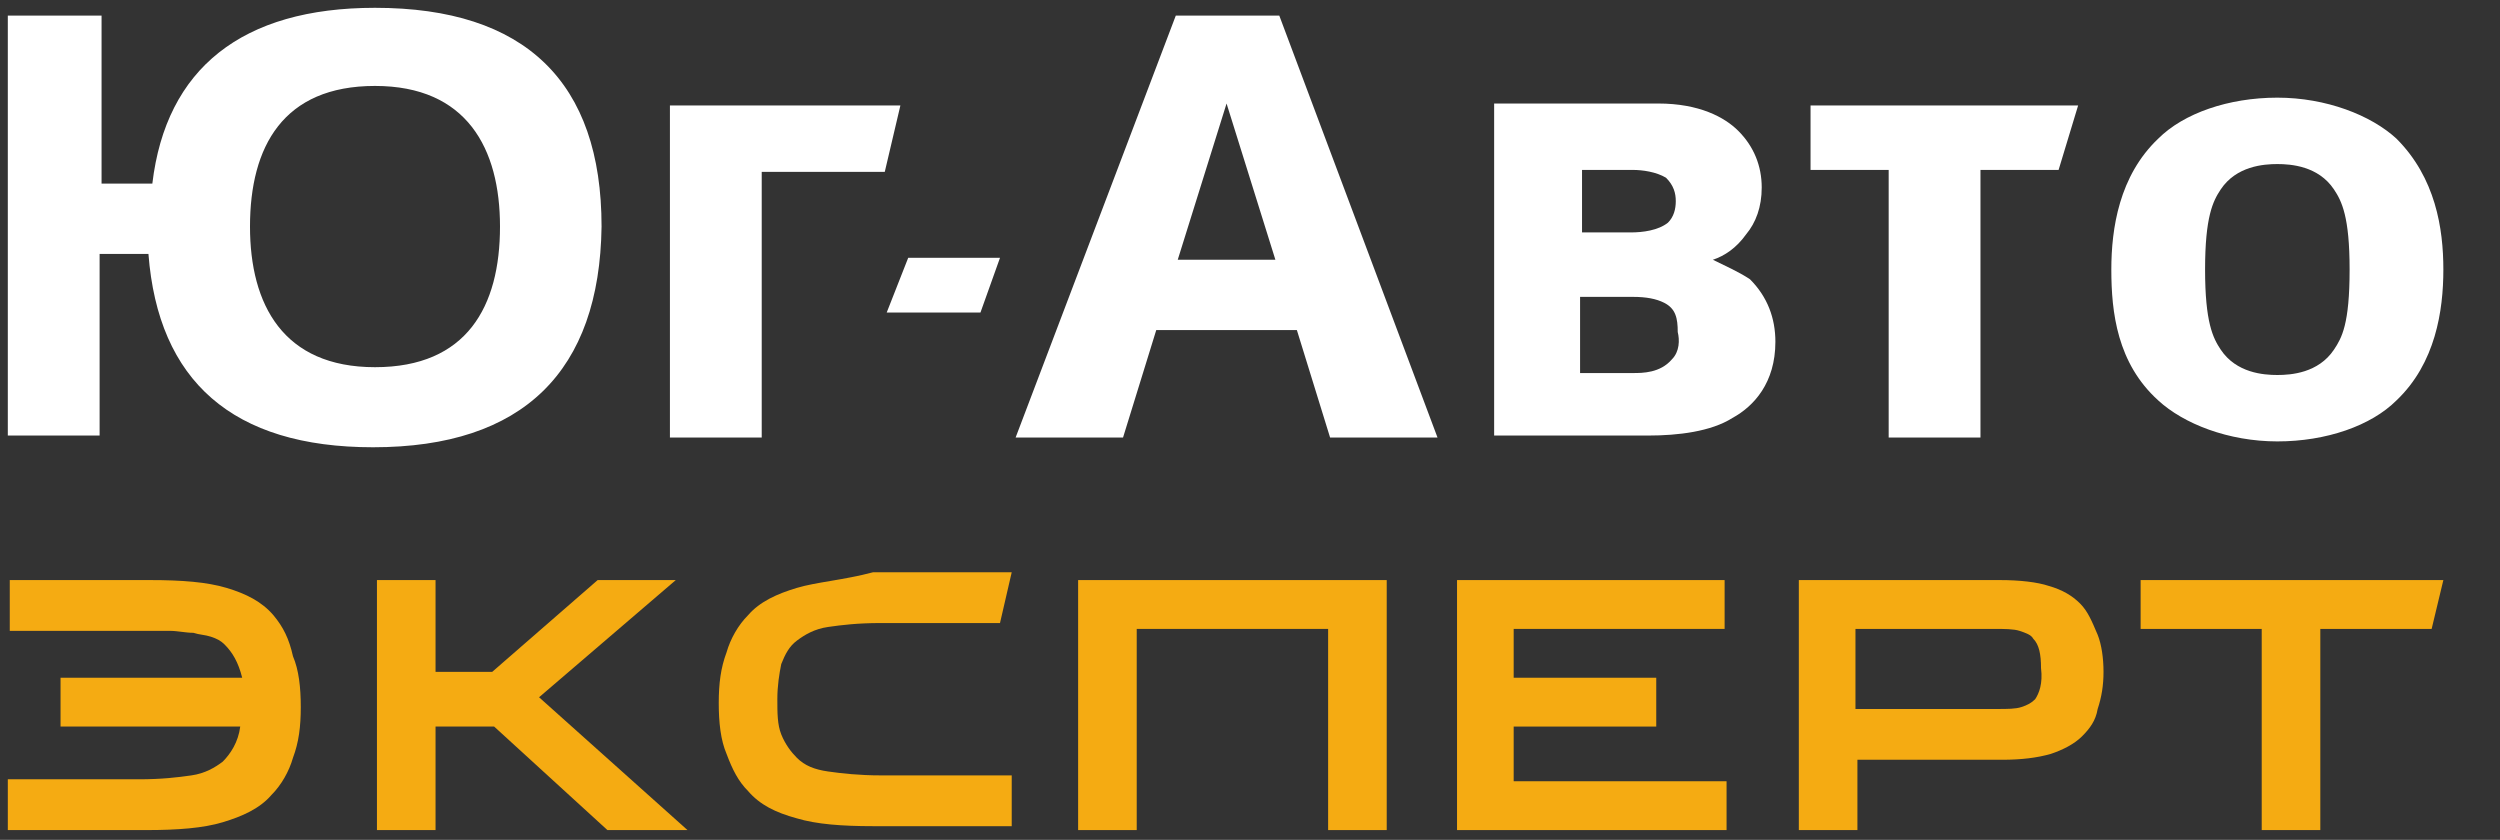 <?xml version="1.0" encoding="utf-8"?>
<!-- Generator: Adobe Illustrator 25.4.0, SVG Export Plug-In . SVG Version: 6.00 Build 0)  -->
<svg version="1.2" baseProfile="tiny" id="Слой_1"
	 xmlns="http://www.w3.org/2000/svg" xmlns:xlink="http://www.w3.org/1999/xlink" x="0px" y="0px" viewBox="0 0 128 43"
	 overflow="visible" xml:space="preserve">
<rect x="0" y="0" width="128" height="43" fill="#333333" stroke="none"/>
<path fill="#F5AB12" d="M106.5,30.9c-0.4-0.4-0.9-0.7-1.6-0.9c-0.6-0.2-1.5-0.3-2.5-0.3H92.1v12.8h3v-3.6h7.4c1,0,1.8-0.1,2.5-0.3
	c0.6-0.2,1.2-0.5,1.6-0.9c0.4-0.4,0.7-0.8,0.8-1.4c0.2-0.6,0.3-1.2,0.3-1.9c0-0.7-0.1-1.4-0.3-1.9C107.1,31.8,106.9,31.3,106.5,30.9
	 M104.2,35.8c-0.2,0.2-0.4,0.3-0.7,0.4c-0.3,0.1-0.7,0.1-1.3,0.1H95v-4.1h7.1c0.5,0,1,0,1.3,0.1c0.3,0.1,0.6,0.2,0.7,0.4
	c0.3,0.3,0.4,0.8,0.4,1.5C104.6,35,104.4,35.5,104.2,35.8z"/>
<polygon fill="#F5AB12" points="77.5,37.2 84.8,37.2 84.8,34.7 77.5,34.7 77.5,32.2 88.3,32.2 88.3,29.7 74.6,29.7 74.6,42.5 
	88.4,42.5 88.4,40 77.5,40 "/>
<polygon fill="#F5AB12" points="109.6,29.7 109.6,32.2 115.8,32.2 115.8,42.5 118.8,42.5 118.8,32.2 124.5,32.2 125.1,29.7 "/>
<polygon fill="#F5AB12" points="55.2,42.5 58.2,42.5 58.2,32.2 68,32.2 68,42.5 71,42.5 71,29.7 55.2,29.7 "/>
<polygon fill="#F5AB12" points="34.6,29.7 30.6,29.7 25.2,34.4 22.3,34.4 22.3,29.7 19.3,29.7 19.3,42.5 22.3,42.5 22.3,37.2 
	25.3,37.2 31.1,42.5 35.2,42.5 27.6,35.7 "/>
<path fill="#F5AB12" d="M14,31.5c-0.6-0.7-1.4-1.1-2.4-1.4c-1-0.3-2.3-0.4-3.9-0.4H0.5v2.6h6.7c0.5,0,1,0,1.5,0
	c0.4,0,0.8,0.1,1.2,0.1c0.3,0.1,0.6,0.1,0.9,0.2c0.3,0.1,0.5,0.2,0.7,0.4c0.4,0.4,0.7,0.9,0.9,1.7H3.1v2.5h9.2
	c-0.1,0.8-0.5,1.4-0.9,1.8c-0.4,0.3-0.9,0.6-1.6,0.7c-0.7,0.1-1.5,0.2-2.7,0.2H0.4v2.6h7.1c1.6,0,2.9-0.1,3.9-0.4
	c1-0.3,1.9-0.7,2.5-1.4c0.5-0.5,0.9-1.2,1.1-1.9c0.3-0.8,0.4-1.6,0.4-2.6c0-1-0.1-1.9-0.4-2.6C14.8,32.7,14.5,32.1,14,31.5"/>
<path fill="#F5AB12" d="M40.8,30.1c-1,0.3-1.9,0.7-2.5,1.4c-0.5,0.5-0.9,1.2-1.1,1.9c-0.3,0.8-0.4,1.6-0.4,2.6c0,1,0.1,1.9,0.4,2.6
	c0.3,0.8,0.6,1.4,1.1,1.9c0.6,0.7,1.4,1.1,2.5,1.4c1,0.3,2.3,0.4,3.9,0.4h7.1v-2.6h-6.7c-1.1,0-2-0.1-2.7-0.2
	c-0.7-0.1-1.2-0.3-1.6-0.7c-0.3-0.3-0.6-0.7-0.8-1.2c-0.2-0.5-0.2-1.1-0.2-1.8c0-0.7,0.1-1.3,0.2-1.8c0.2-0.5,0.4-0.9,0.8-1.2
	c0.4-0.3,0.9-0.6,1.6-0.7c0.7-0.1,1.5-0.2,2.7-0.2h6.1l0.6-2.6h-7.1C43.2,29.7,41.8,29.8,40.8,30.1"/>
<polygon fill="#FFFFFF" points="51.2,13.2 46.5,13.2 45.4,16 50.2,16 "/>
<polygon fill="#FFFFFF" points="34.3,22.4 39,22.4 39,8.8 45.3,8.8 46.1,5.4 34.3,5.4 "/>
<path fill="#FFFFFF" d="M87.7,13.3c0.6-0.2,1.2-0.6,1.7-1.3c0.5-0.6,0.8-1.4,0.8-2.4c0-1.1-0.4-2.1-1.2-2.9c-0.7-0.7-2-1.4-4.1-1.4
	h-8.4v17h7.9c1.5,0,3.2-0.2,4.3-0.9c1.1-0.6,2.2-1.8,2.2-3.9c0-1.2-0.4-2.3-1.3-3.2C89,13.9,88.3,13.6,87.7,13.3 M80.9,8.7h2.7
	c0.5,0,1.2,0.1,1.7,0.4c0.4,0.4,0.5,0.8,0.5,1.2c0,0.4-0.1,0.8-0.4,1.1c-0.5,0.4-1.3,0.5-1.9,0.5h-2.5V8.7z M85.6,18.4
	c-0.6,0.7-1.5,0.7-2,0.7h-2.7v-3.9h2.7c0.7,0,1.2,0.1,1.6,0.3c0.6,0.3,0.7,0.8,0.7,1.5C86,17.4,86,18,85.6,18.4z"/>
<polygon fill="#FFFFFF" points="92.7,8.7 96.7,8.7 96.7,22.4 101.4,22.4 101.4,8.7 105.4,8.7 106.4,5.4 92.7,5.4 "/>
<path fill="#FFFFFF" d="M60.2,0.8L52,22.4h5.5l1.7-5.5h7.2l1.7,5.5h5.5L65.5,0.8H60.2z M60.3,13.3l2.5-8l2.5,8H60.3z"/>
<path fill="#FFFFFF" d="M30.8,11.6c0-7.4-3.9-11.2-11.6-11.2c-6.8,0-10.7,3.1-11.4,9H5.2V0.8H0.4v21.5h4.7V13h2.5
	c0.5,6.5,4.3,9.9,11.5,9.9C26.8,22.9,30.7,19,30.8,11.6L30.8,11.6C30.8,11.6,30.8,11.6,30.8,11.6C30.8,11.6,30.8,11.6,30.8,11.6
	L30.8,11.6z M19.2,18.8c-4.7,0-6.4-3.2-6.4-7.2c0-4.1,1.7-7.2,6.4-7.2c4.7,0,6.4,3.2,6.4,7.2C25.6,15.7,23.9,18.8,19.2,18.8z"/>
<path fill="#FFFFFF" d="M122.7,7.1c-1.3-1.2-3.6-2.1-6.1-2.1c-2.5,0-4.8,0.8-6.1,2.1c-2,1.9-2.4,4.6-2.4,6.7v0v0
	c0,2.2,0.3,4.8,2.4,6.7c1.3,1.2,3.6,2.1,6.1,2.1c2.5,0,4.8-0.8,6.1-2.1c2-1.9,2.4-4.6,2.4-6.7v0v0C125.1,11.7,124.7,9.1,122.7,7.1
	 M119.5,17.9c-0.8,1.2-2.2,1.3-2.9,1.3c-0.7,0-2.1-0.1-2.9-1.3c-0.4-0.6-0.8-1.4-0.8-4.1c0-2.7,0.4-3.5,0.8-4.1
	c0.8-1.2,2.2-1.3,2.9-1.3c0.7,0,2.1,0.1,2.9,1.3c0.4,0.6,0.8,1.4,0.8,4.1C120.3,16.6,119.9,17.3,119.5,17.9z"/>
</svg>
